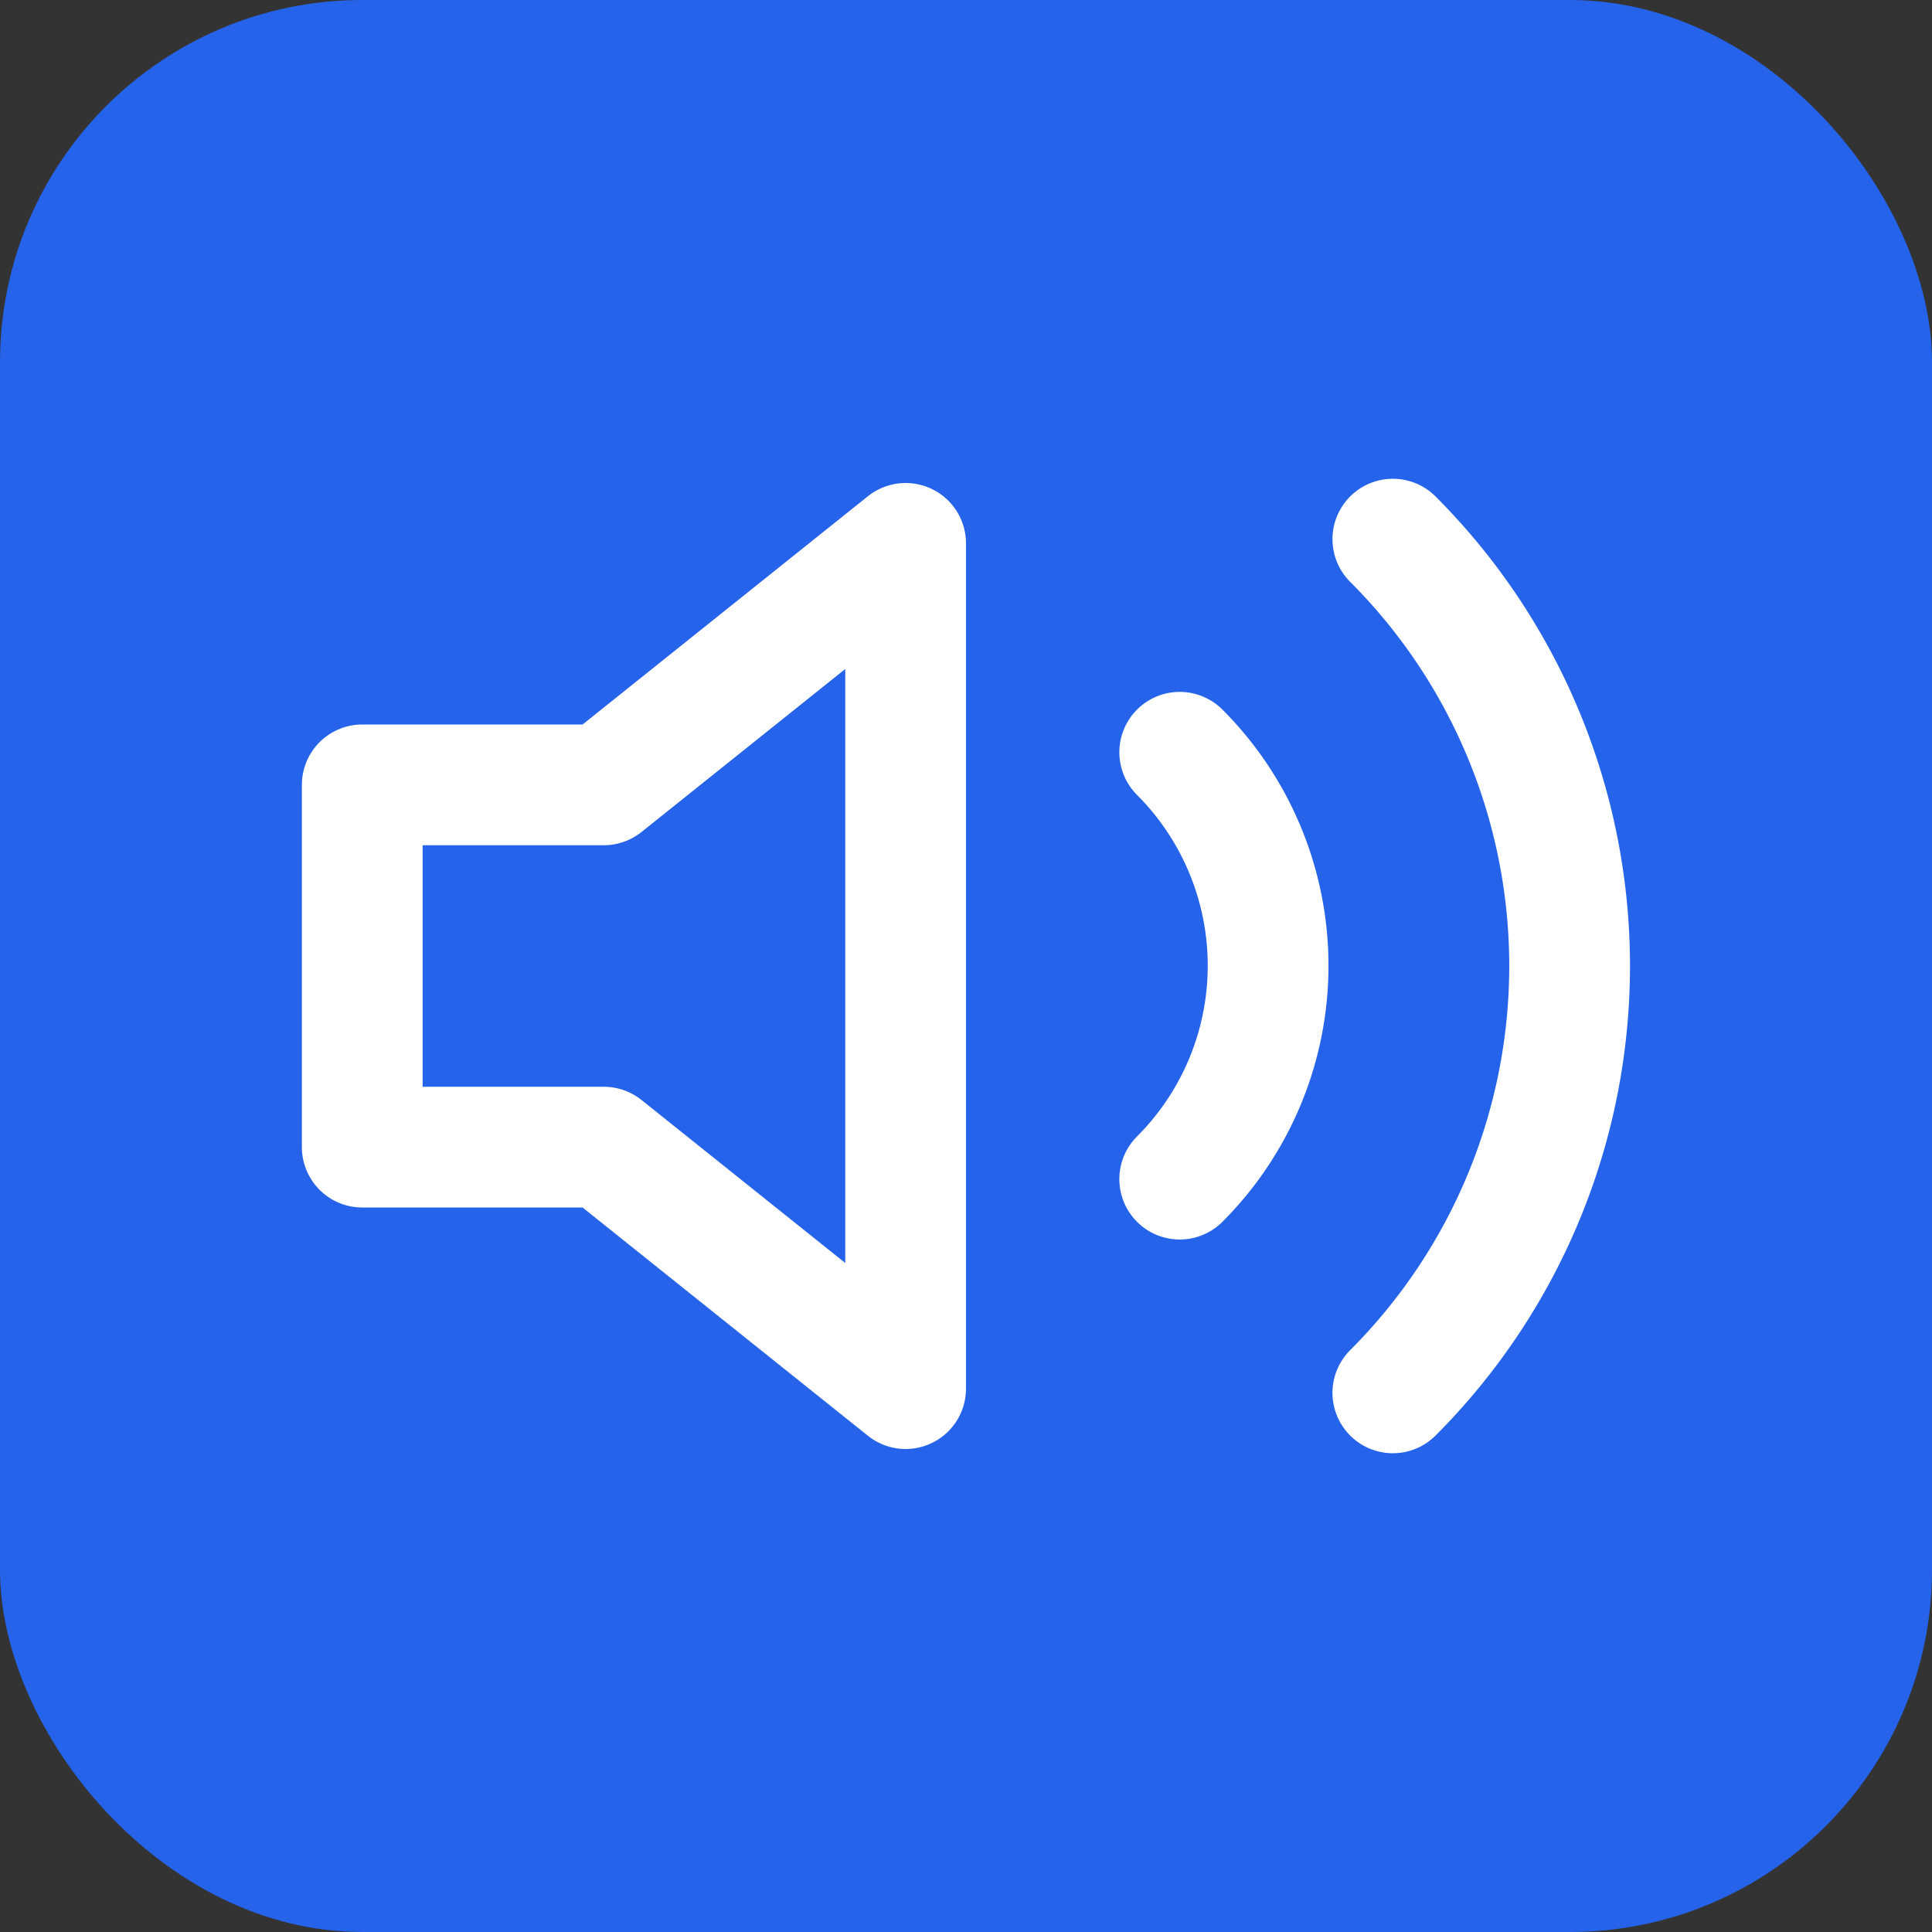 <svg xmlns="http://www.w3.org/2000/svg" width="32" height="32" viewBox="0 0 32 32">
  <rect x="0" y="0" width="32" height="32" fill="#333333" stroke="none"/>
  <rect width="32" height="32" fill="#2563eb" rx="6"/>
  <g transform="translate(4, 4)" stroke="white" stroke-width="2" stroke-linecap="round" stroke-linejoin="round" fill="none">
    <polygon points="11 5 6 9 2 9 2 15 6 15 11 19 11 5"/>
    <path d="M15.54 8.46a5 5 0 0 1 0 7.07"/>
    <path d="M19.07 4.93a10 10 0 0 1 0 14.14"/>
  </g>
</svg>
